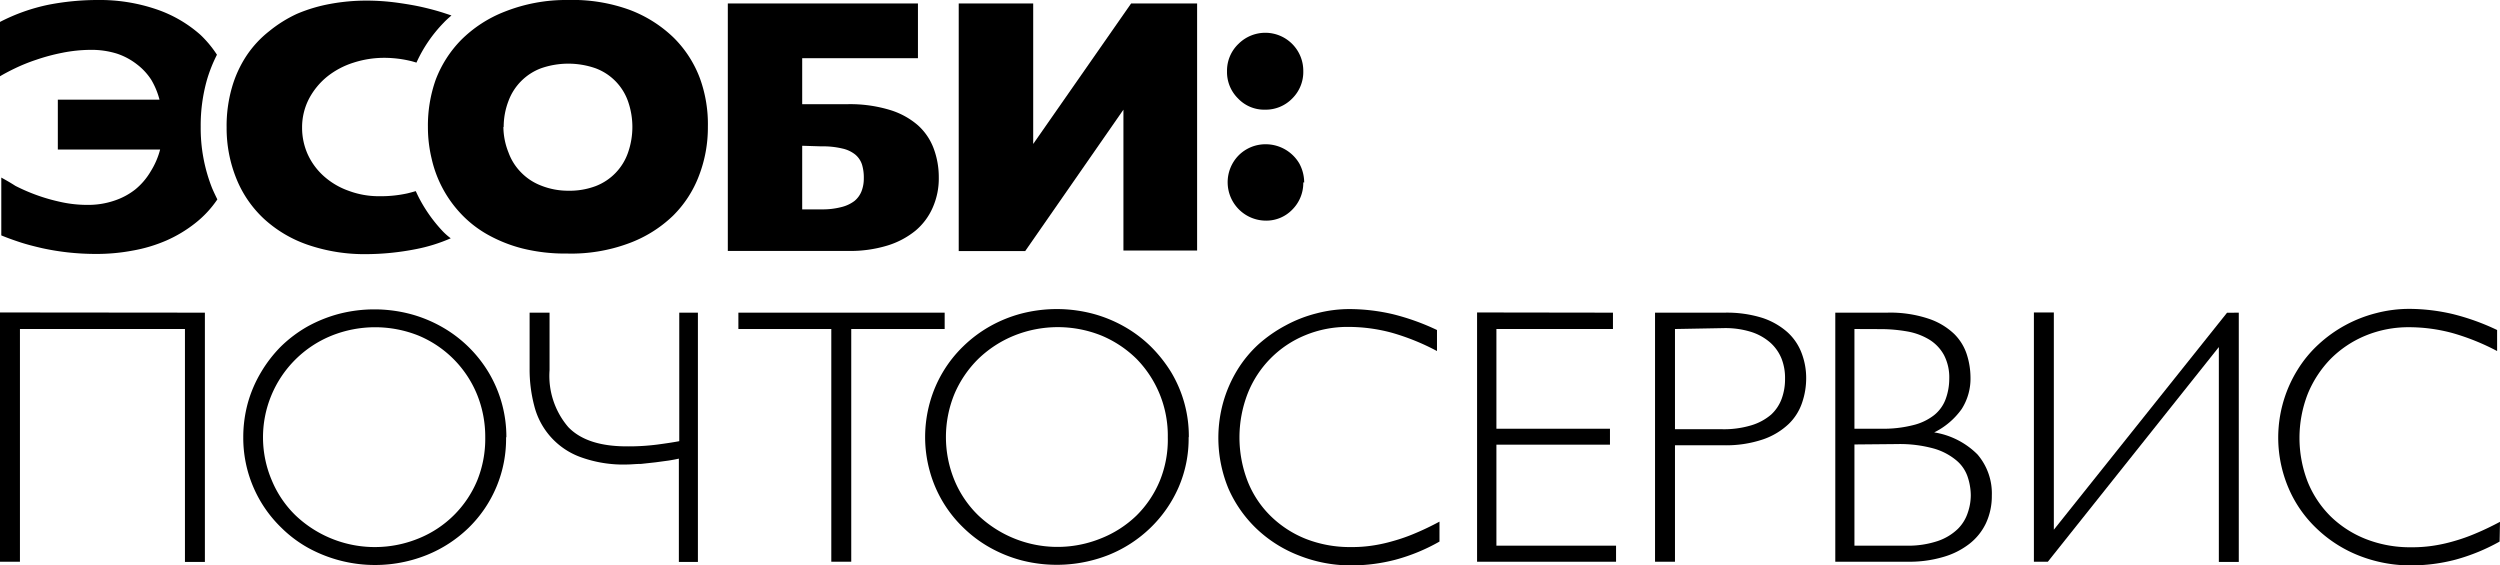 <svg id="Слой_4" data-name="Слой 4" xmlns="http://www.w3.org/2000/svg" viewBox="0 0 250.75 56.71"><path d="M21.27,18.86a16.32,16.32,0,0,1-1.14-6.14A16.82,16.82,0,0,1,20.76,8a14.59,14.59,0,0,1,1-2.51,11,11,0,0,0-1.66-2A12.91,12.91,0,0,0,15.68.93,17.62,17.62,0,0,0,9.79,0a26,26,0,0,0-4.9.47A18.87,18.87,0,0,0,0,2.2V7.65c.37-.22.87-.49,1.49-.79A18,18,0,0,1,3.62,6a19.56,19.56,0,0,1,2.6-.7A14.86,14.86,0,0,1,9.12,5a8.55,8.55,0,0,1,2.61.38,6.66,6.66,0,0,1,2,1.07A6.11,6.11,0,0,1,15.17,8,7.73,7.73,0,0,1,16,10H5.8v5H16.06a7.82,7.82,0,0,1-.94,2.18A6.73,6.73,0,0,1,13.57,19a6.88,6.88,0,0,1-2.12,1.13,8.12,8.12,0,0,1-2.68.42,12.39,12.39,0,0,1-2.72-.3,18.53,18.53,0,0,1-4.51-1.61C1,18.29.47,18,.13,17.81v5.8c.58.24,1.22.47,1.89.69s1.42.41,2.2.59a24.92,24.92,0,0,0,2.54.42,25.85,25.85,0,0,0,2.92.16,19.45,19.45,0,0,0,3.65-.34,15,15,0,0,0,3.34-1,13.26,13.26,0,0,0,2.89-1.73A10.48,10.48,0,0,0,21.8,20C21.61,19.61,21.43,19.24,21.27,18.86Z"/><path d="M44.43,23.22a14.82,14.82,0,0,1-2.29-3.16c-.16-.29-.3-.59-.44-.89-.28.08-.56.16-.86.23a12.46,12.46,0,0,1-2.79.28,8.62,8.62,0,0,1-3.1-.55,7.44,7.44,0,0,1-2.47-1.46,6.65,6.65,0,0,1-1.61-2.18,6.47,6.47,0,0,1-.57-2.67A6.22,6.22,0,0,1,31,9.89a7.18,7.18,0,0,1,1.82-2.21,8.16,8.16,0,0,1,2.62-1.39,10,10,0,0,1,3.08-.49,11.33,11.33,0,0,1,2.6.3c.23.05.44.12.65.18a14,14,0,0,1,2.73-4c.24-.26.51-.49.78-.73l-.64-.21c-.66-.22-1.39-.42-2.21-.61S40.7.39,39.76.26a23.14,23.14,0,0,0-3-.2,20.09,20.09,0,0,0-3.63.33,15.57,15.57,0,0,0-3.35,1A13.05,13.05,0,0,0,27,3.13a10.58,10.58,0,0,0-2.27,2.45,11.53,11.53,0,0,0-1.47,3.21,13.88,13.88,0,0,0-.53,4,13.49,13.49,0,0,0,1,5.18,11.24,11.24,0,0,0,2.77,4,12.51,12.51,0,0,0,4.42,2.6,17.5,17.5,0,0,0,5.87.92A26.1,26.1,0,0,0,41.65,25a16.49,16.49,0,0,0,3.56-1.1A6.23,6.23,0,0,1,44.43,23.22Z"/><path d="M71,12.73a13.44,13.44,0,0,1-.88,4.86,11.25,11.25,0,0,1-2.63,4.06A12.7,12.7,0,0,1,63,24.43a16.57,16.57,0,0,1-6.16,1,17.63,17.63,0,0,1-4.4-.5A14.39,14.39,0,0,1,49,23.58a11.18,11.18,0,0,1-2.71-2.08,11.83,11.83,0,0,1-3-5.6,13.53,13.53,0,0,1-.37-3.17A13.73,13.73,0,0,1,43.7,8,11.56,11.56,0,0,1,46.26,4a12.72,12.72,0,0,1,4.36-2.83A16.71,16.71,0,0,1,57,0a16.7,16.7,0,0,1,6.18,1,12.87,12.87,0,0,1,4.4,2.79,11.31,11.31,0,0,1,2.62,4.06A13.46,13.46,0,0,1,71,12.73Zm-20.51,0A7,7,0,0,0,51,15.29a5.52,5.52,0,0,0,1.26,2,5.59,5.59,0,0,0,2,1.32,7.33,7.33,0,0,0,2.74.52,7.42,7.42,0,0,0,2.76-.47A5.53,5.53,0,0,0,63,15.28a7.79,7.79,0,0,0,0-5.09,5.47,5.47,0,0,0-3.26-3.34,8.31,8.31,0,0,0-5.48,0A5.56,5.56,0,0,0,51,10.13a7.22,7.22,0,0,0-.48,2.6Z"/><path d="M80.46,10.45H85a13.76,13.76,0,0,1,4.23.57,7.67,7.67,0,0,1,2.83,1.54,5.88,5.88,0,0,1,1.59,2.34,8.21,8.21,0,0,1,.51,2.9,7.18,7.18,0,0,1-.6,3,6.32,6.32,0,0,1-1.73,2.33A8.3,8.3,0,0,1,89,24.63a12.79,12.79,0,0,1-3.89.54H73V.35H92.07V5.84H80.46Zm0,4.17V21h1.93a7.49,7.49,0,0,0,2-.23,3.57,3.57,0,0,0,1.31-.61,2.41,2.41,0,0,0,.72-1,3.54,3.54,0,0,0,.22-1.29,4.46,4.46,0,0,0-.18-1.36,2.19,2.19,0,0,0-.67-1,3.14,3.14,0,0,0-1.29-.61,8.32,8.32,0,0,0-2.11-.22Z"/><path d="M120.07.35V25.13h-7.39V11l-9.85,14.18H96.16V.35h7.47V14.44L113.45.35Z"/><path d="M130.72,7.13a3.74,3.74,0,0,1-1.12,2.76A3.71,3.71,0,0,1,126.88,11a3.61,3.61,0,0,1-2.7-1.12,3.71,3.71,0,0,1-1.11-2.72,3.72,3.72,0,0,1,1.16-2.77,3.81,3.81,0,0,1,6.49,2.73Zm0,11.16a3.77,3.77,0,0,1-1.1,2.73A3.62,3.62,0,0,1,127,22.13a3.85,3.85,0,0,1-2.79-6.52l0,0A3.8,3.8,0,0,1,127,14.47a3.91,3.91,0,0,1,3.31,1.91,4,4,0,0,1,.5,1.93Z"/><path d="M20.55,31.36v25h-2V33H2V56.34H0v-25Z"/><path d="M50.76,43.86A12.47,12.47,0,0,1,47,52.94a13,13,0,0,1-4.2,2.73,13.94,13.94,0,0,1-11.91-.73,12.36,12.36,0,0,1-2.66-2,12.53,12.53,0,0,1-3.83-9.08,13,13,0,0,1,.46-3.45,12.65,12.65,0,0,1,1.32-3.07,13.18,13.18,0,0,1,2-2.59,13,13,0,0,1,2.66-2A13.93,13.93,0,0,1,34,31.48a14.23,14.23,0,0,1,7.1,0,13.42,13.42,0,0,1,3.17,1.28A12.83,12.83,0,0,1,49,37.34a12.6,12.6,0,0,1,1.79,6.52Zm-2.09,0a11.25,11.25,0,0,0-.85-4.36A10.84,10.84,0,0,0,42,33.67a11.72,11.72,0,0,0-8.75,0A11,11,0,0,0,27.27,48.2a10.51,10.51,0,0,0,2.38,3.5A11.55,11.55,0,0,0,42,54a10.7,10.7,0,0,0,5.87-5.82A11.12,11.12,0,0,0,48.67,43.86Z"/><path d="M70,31.36v25H68.09V46c-.25.06-.58.12-1,.19l-1.33.18-1.46.16c-.5,0-1,.06-1.43.06a12.52,12.52,0,0,1-4.66-.75,7.38,7.38,0,0,1-4.62-5.12,14.33,14.33,0,0,1-.47-3.75V31.36h2v5.77A7.9,7.9,0,0,0,57,42.84c1.24,1.29,3.2,1.93,5.85,1.93a22.63,22.63,0,0,0,3.08-.18c.89-.12,1.63-.23,2.2-.34V31.36Z"/><path d="M94.75,31.36V33H85.38V56.34h-2V33H74.06V31.36Z"/><path d="M119.22,43.86a12.27,12.27,0,0,1-1,5,12.76,12.76,0,0,1-2.82,4.07,13,13,0,0,1-4.2,2.73,14.17,14.17,0,0,1-8.75.54,13.52,13.52,0,0,1-3.16-1.28,12.67,12.67,0,0,1-2.67-2,12.41,12.41,0,0,1-3.36-5.65,12.79,12.79,0,0,1-.47-3.43,13,13,0,0,1,.47-3.45,12.51,12.51,0,0,1,3.36-5.66,13,13,0,0,1,2.67-2,13.34,13.34,0,0,1,3.16-1.28,14.23,14.23,0,0,1,7.1,0,13.42,13.42,0,0,1,3.17,1.28,12.82,12.82,0,0,1,2.68,2,13.88,13.88,0,0,1,2.06,2.59,12.49,12.49,0,0,1,1.78,6.52Zm-2.09,0A11,11,0,0,0,114,36a11.11,11.11,0,0,0-3.52-2.34,11.74,11.74,0,0,0-8.76,0A11.24,11.24,0,0,0,98.12,36a11,11,0,0,0-2.38,3.49,11.4,11.4,0,0,0,0,8.7,10.51,10.51,0,0,0,2.38,3.5A11.56,11.56,0,0,0,110.43,54,10.89,10.89,0,0,0,114,51.7a10.6,10.6,0,0,0,2.34-3.5A10.93,10.93,0,0,0,117.13,43.86Z"/><path d="M144.38,54.32A18.76,18.76,0,0,1,140,56.13a17.51,17.51,0,0,1-4.44.58,14.08,14.08,0,0,1-5.29-1A12.9,12.9,0,0,1,126,53a12.54,12.54,0,0,1-2.79-4,13.3,13.3,0,0,1-.51-8.69,13,13,0,0,1,1.41-3.21,12,12,0,0,1,2.11-2.56,13.9,13.9,0,0,1,2.73-1.9,13.3,13.3,0,0,1,3.1-1.21A13,13,0,0,1,135.4,31a19.42,19.42,0,0,1,4.29.51,23.26,23.26,0,0,1,4.44,1.59v2.11a22.93,22.93,0,0,0-4.51-1.83,16.71,16.71,0,0,0-4.39-.59,11.06,11.06,0,0,0-4.33.84,10.46,10.46,0,0,0-5.75,5.82,12.18,12.18,0,0,0,0,8.85,10.05,10.05,0,0,0,2.31,3.47A10.65,10.65,0,0,0,131,54.06a12.1,12.1,0,0,0,4.49.81,13.47,13.47,0,0,0,2.1-.14,15.4,15.4,0,0,0,2.12-.46,17.64,17.64,0,0,0,2.25-.79c.77-.32,1.58-.71,2.42-1.16Z"/><path d="M161.78,31.36V33H150.09V43h11.39V44.6H150.09V54.73h12v1.61H148.15v-25Z"/><path d="M166,31.36H173a11.89,11.89,0,0,1,3.75.52,7.17,7.17,0,0,1,2.52,1.43,5.39,5.39,0,0,1,1.43,2.1,7,7,0,0,1,.46,2.55,7.51,7.51,0,0,1-.4,2.4,5.31,5.31,0,0,1-1.35,2.16,7.09,7.09,0,0,1-2.55,1.54,11.57,11.57,0,0,1-4,.6H168V56.34H166ZM168,33V43.05h4.65a9.52,9.52,0,0,0,3-.39,5.48,5.48,0,0,0,2-1.08A4.07,4.07,0,0,0,178.7,40a5.68,5.68,0,0,0,.34-2A5.31,5.31,0,0,0,178.7,36a4.33,4.33,0,0,0-1.1-1.6,5.38,5.38,0,0,0-1.9-1.09,8.65,8.65,0,0,0-2.81-.4Z"/><path d="M184.08,31.36h5.2a12.12,12.12,0,0,1,4.14.6A6.85,6.85,0,0,1,196,33.49a5.09,5.09,0,0,1,1.28,2.09,7.65,7.65,0,0,1,.36,2.23,5.68,5.68,0,0,1-.88,3.21A7.42,7.42,0,0,1,194,43.37a7.88,7.88,0,0,1,4.34,2.21,6,6,0,0,1,1.44,4.13,6.45,6.45,0,0,1-.59,2.77,5.73,5.73,0,0,1-1.69,2.09,7.73,7.73,0,0,1-2.65,1.31,11.88,11.88,0,0,1-3.46.46h-7.31ZM186,33V43h2.68a12,12,0,0,0,3.21-.36,5.51,5.51,0,0,0,2.1-1A3.69,3.69,0,0,0,195.16,40a5.93,5.93,0,0,0,.35-2,4.84,4.84,0,0,0-.53-2.39,4.15,4.15,0,0,0-1.46-1.54,6.38,6.38,0,0,0-2.19-.82,15.34,15.34,0,0,0-2.71-.24Zm0,11.58V54.73h5.17a9.37,9.37,0,0,0,3.2-.47,5.4,5.4,0,0,0,2-1.21,4.05,4.05,0,0,0,1-1.63,5.45,5.45,0,0,0,.3-1.75,6,6,0,0,0-.31-1.83,3.66,3.66,0,0,0-1.12-1.65A6.19,6.19,0,0,0,194,45a12.82,12.82,0,0,0-3.7-.46Z"/><path d="M224.55,31.36v25h-2V34.81L205.4,56.34H204v-25H206V53.13l17.37-21.76Z"/><path d="M250.71,54.32a19.5,19.5,0,0,1-4.41,1.81,17.59,17.59,0,0,1-4.45.58,14.08,14.08,0,0,1-5.29-1A13,13,0,0,1,232.35,53a12.13,12.13,0,0,1-2.79-4,12.9,12.9,0,0,1,.88-11.9,12,12,0,0,1,2.11-2.56,13.36,13.36,0,0,1,5.77-3.13,13.18,13.18,0,0,1,3.36-.43,19.42,19.42,0,0,1,4.29.51,23.12,23.12,0,0,1,4.49,1.61v2.11A22.93,22.93,0,0,0,246,33.41a16.73,16.73,0,0,0-4.4-.59,11.28,11.28,0,0,0-4.33.84A10.69,10.69,0,0,0,233.76,36a11,11,0,0,0-2.29,3.5,12.18,12.18,0,0,0,0,8.85,10.32,10.32,0,0,0,2.32,3.47,10.65,10.65,0,0,0,3.54,2.26,12.1,12.1,0,0,0,4.49.81,13.86,13.86,0,0,0,2.13-.14,15.54,15.54,0,0,0,2.13-.46,18.05,18.05,0,0,0,2.24-.79c.77-.32,1.58-.71,2.43-1.16Z"/></svg>